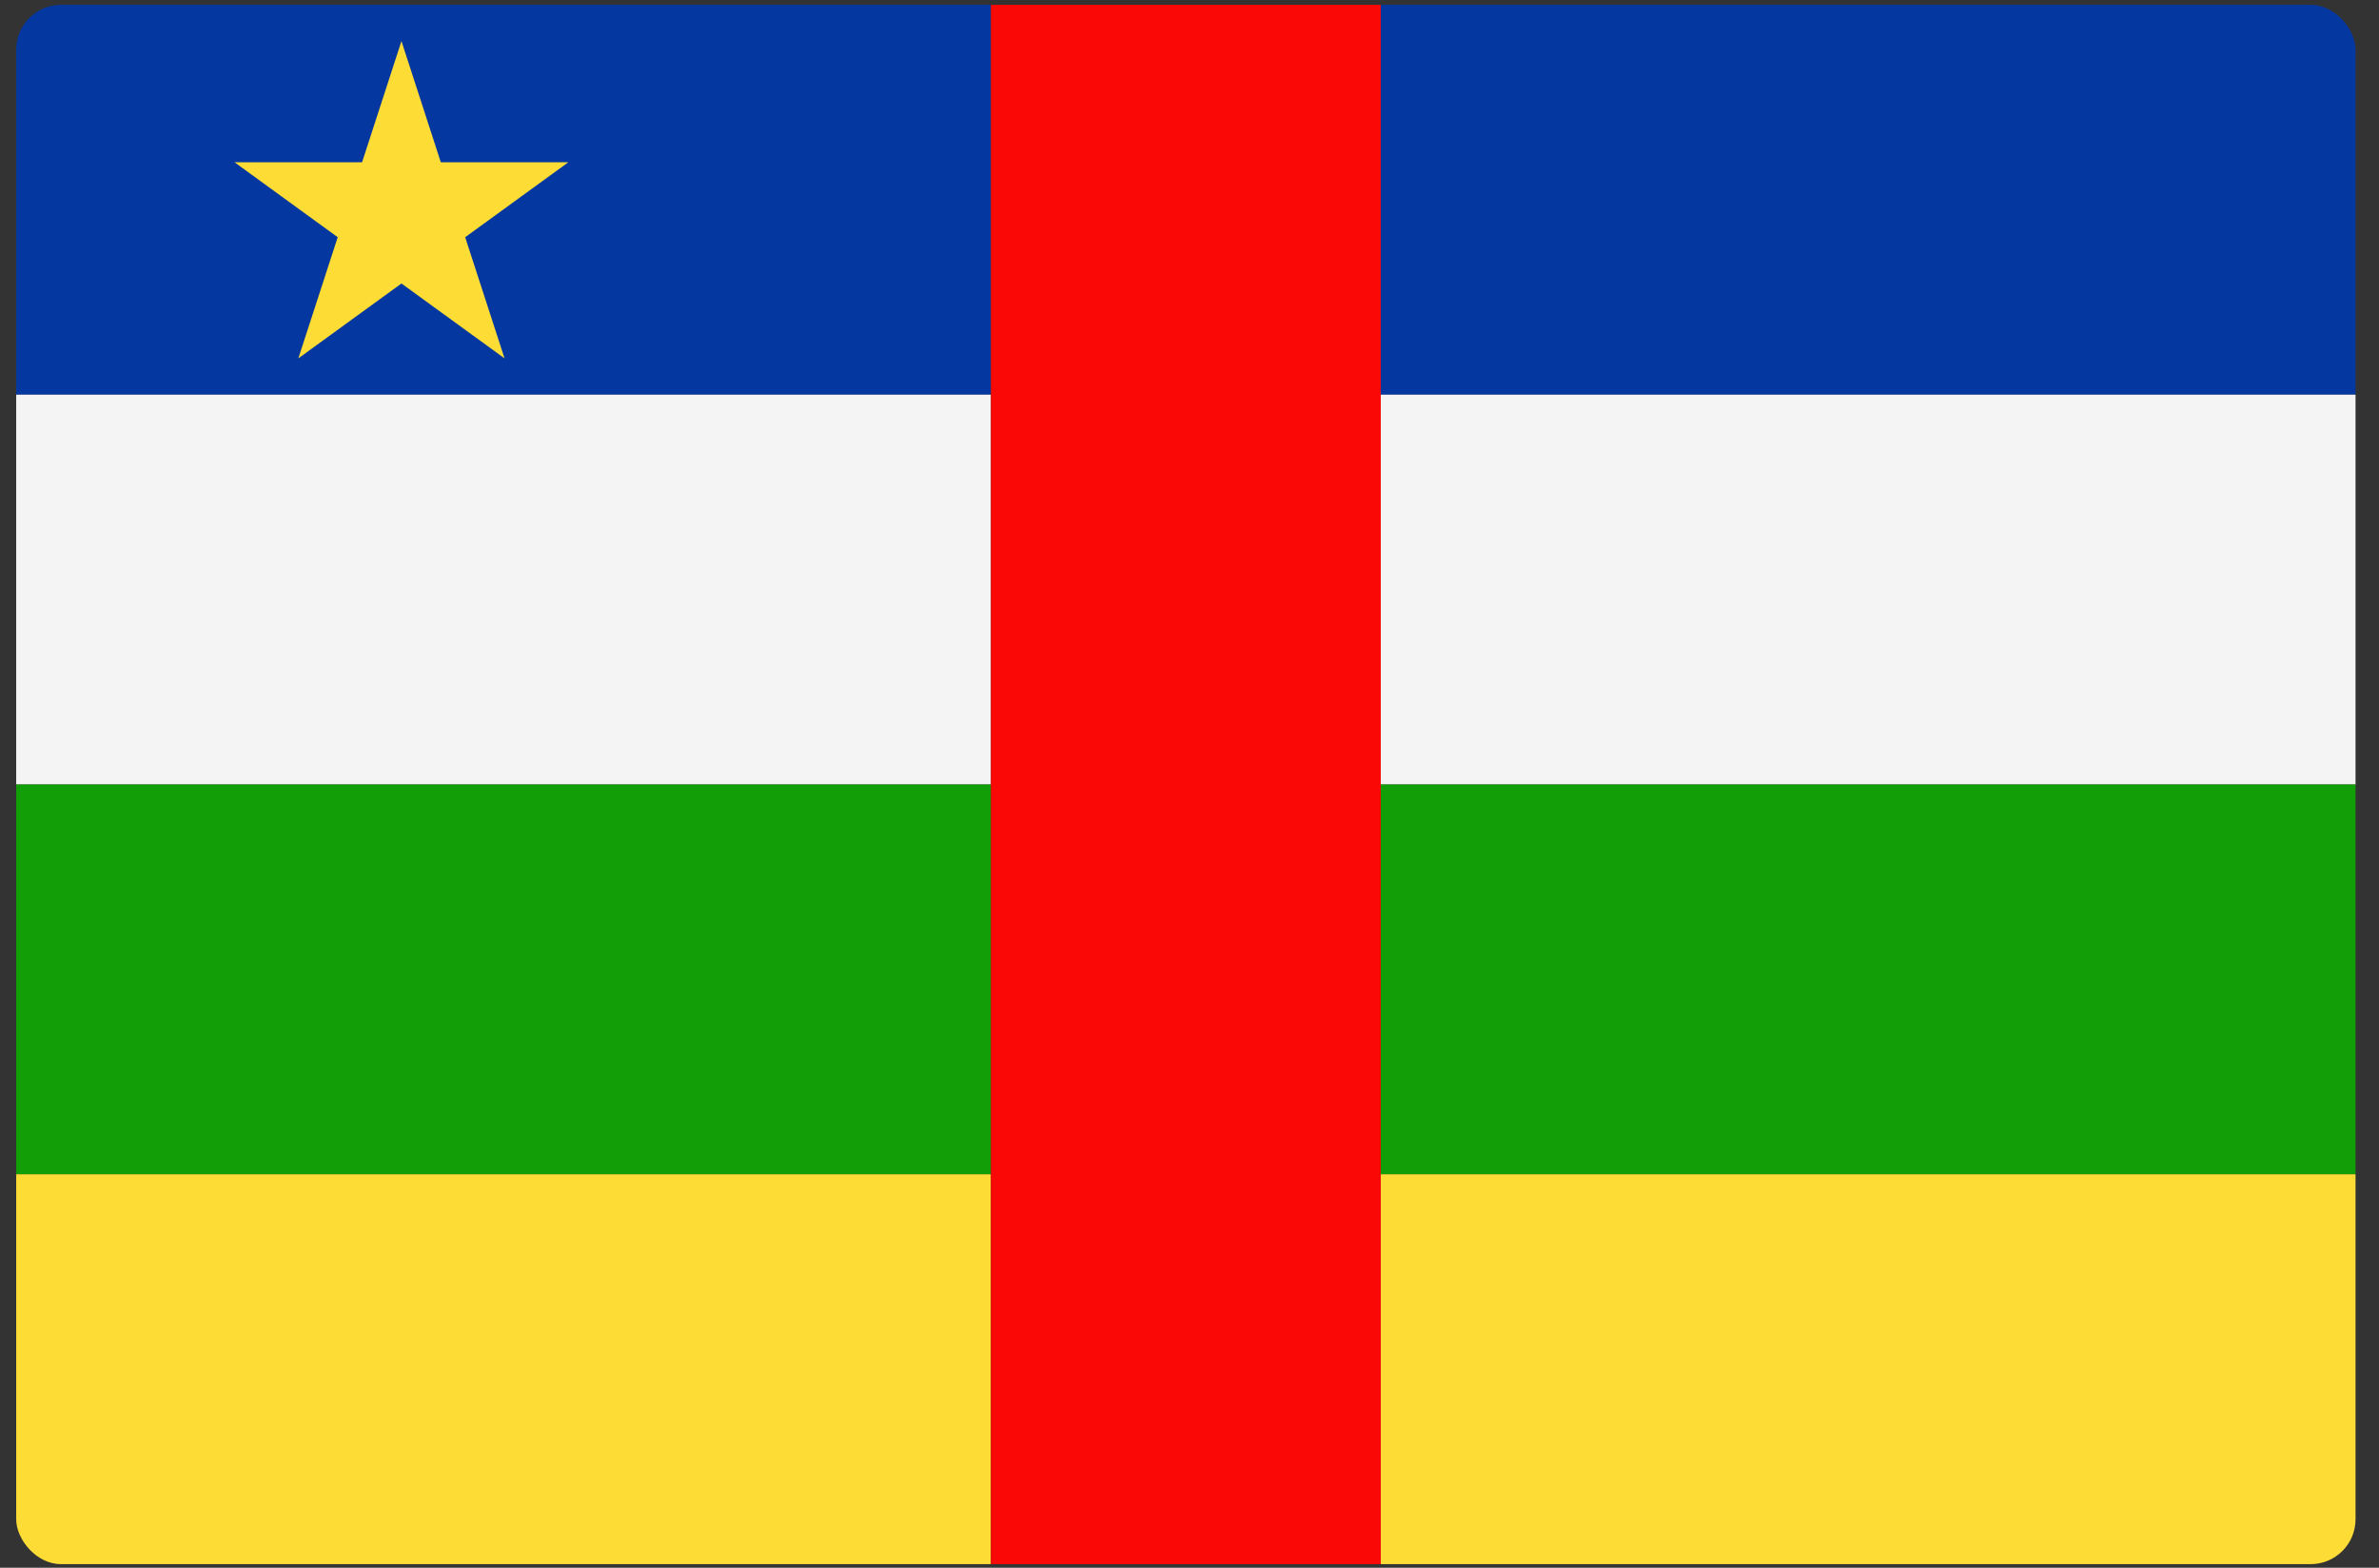 <svg width="88" height="58" viewBox="0 0 88 58" fill="none" xmlns="http://www.w3.org/2000/svg">
<rect x="0" y="0" width="88" height="58" fill="#333333" stroke="none"/>
<g clip-path="url(#clip0_441_9446)">
<path d="M0.599 14.601H36.655V0.179H0.599V14.601ZM51.076 14.601H87.132V0.179H51.076V14.601Z" fill="#0437A0"/>
<path d="M0.599 29.023H36.655V14.601H0.599V29.023ZM51.076 29.023H87.132V14.601H51.076V29.023Z" fill="#F4F4F5"/>
<path d="M0.599 43.444H36.655V29.023H0.599V43.444ZM51.076 43.444H87.132V29.023H51.076V43.444Z" fill="#119E07"/>
<path d="M0.599 57.866H36.655V43.444H0.599V57.866ZM51.076 57.866H87.132V43.444H51.076V57.866Z" fill="#FEDC36"/>
<path d="M36.654 57.867H51.075V0.179H36.654V57.867Z" fill="#F90805"/>
<path d="M14.85 1.519L13.393 6.004H8.677L12.492 8.776L11.035 13.259L14.85 10.488L18.664 13.259L17.207 8.776L21.022 6.004H16.306L14.85 1.519Z" fill="#FEDC36"/>
</g>
<defs>
<clipPath id="clip0_441_9446">
<rect x="0.599" y="0.179" width="86.533" height="57.688" rx="1.66" fill="white"/>
</clipPath>
</defs>
</svg>
